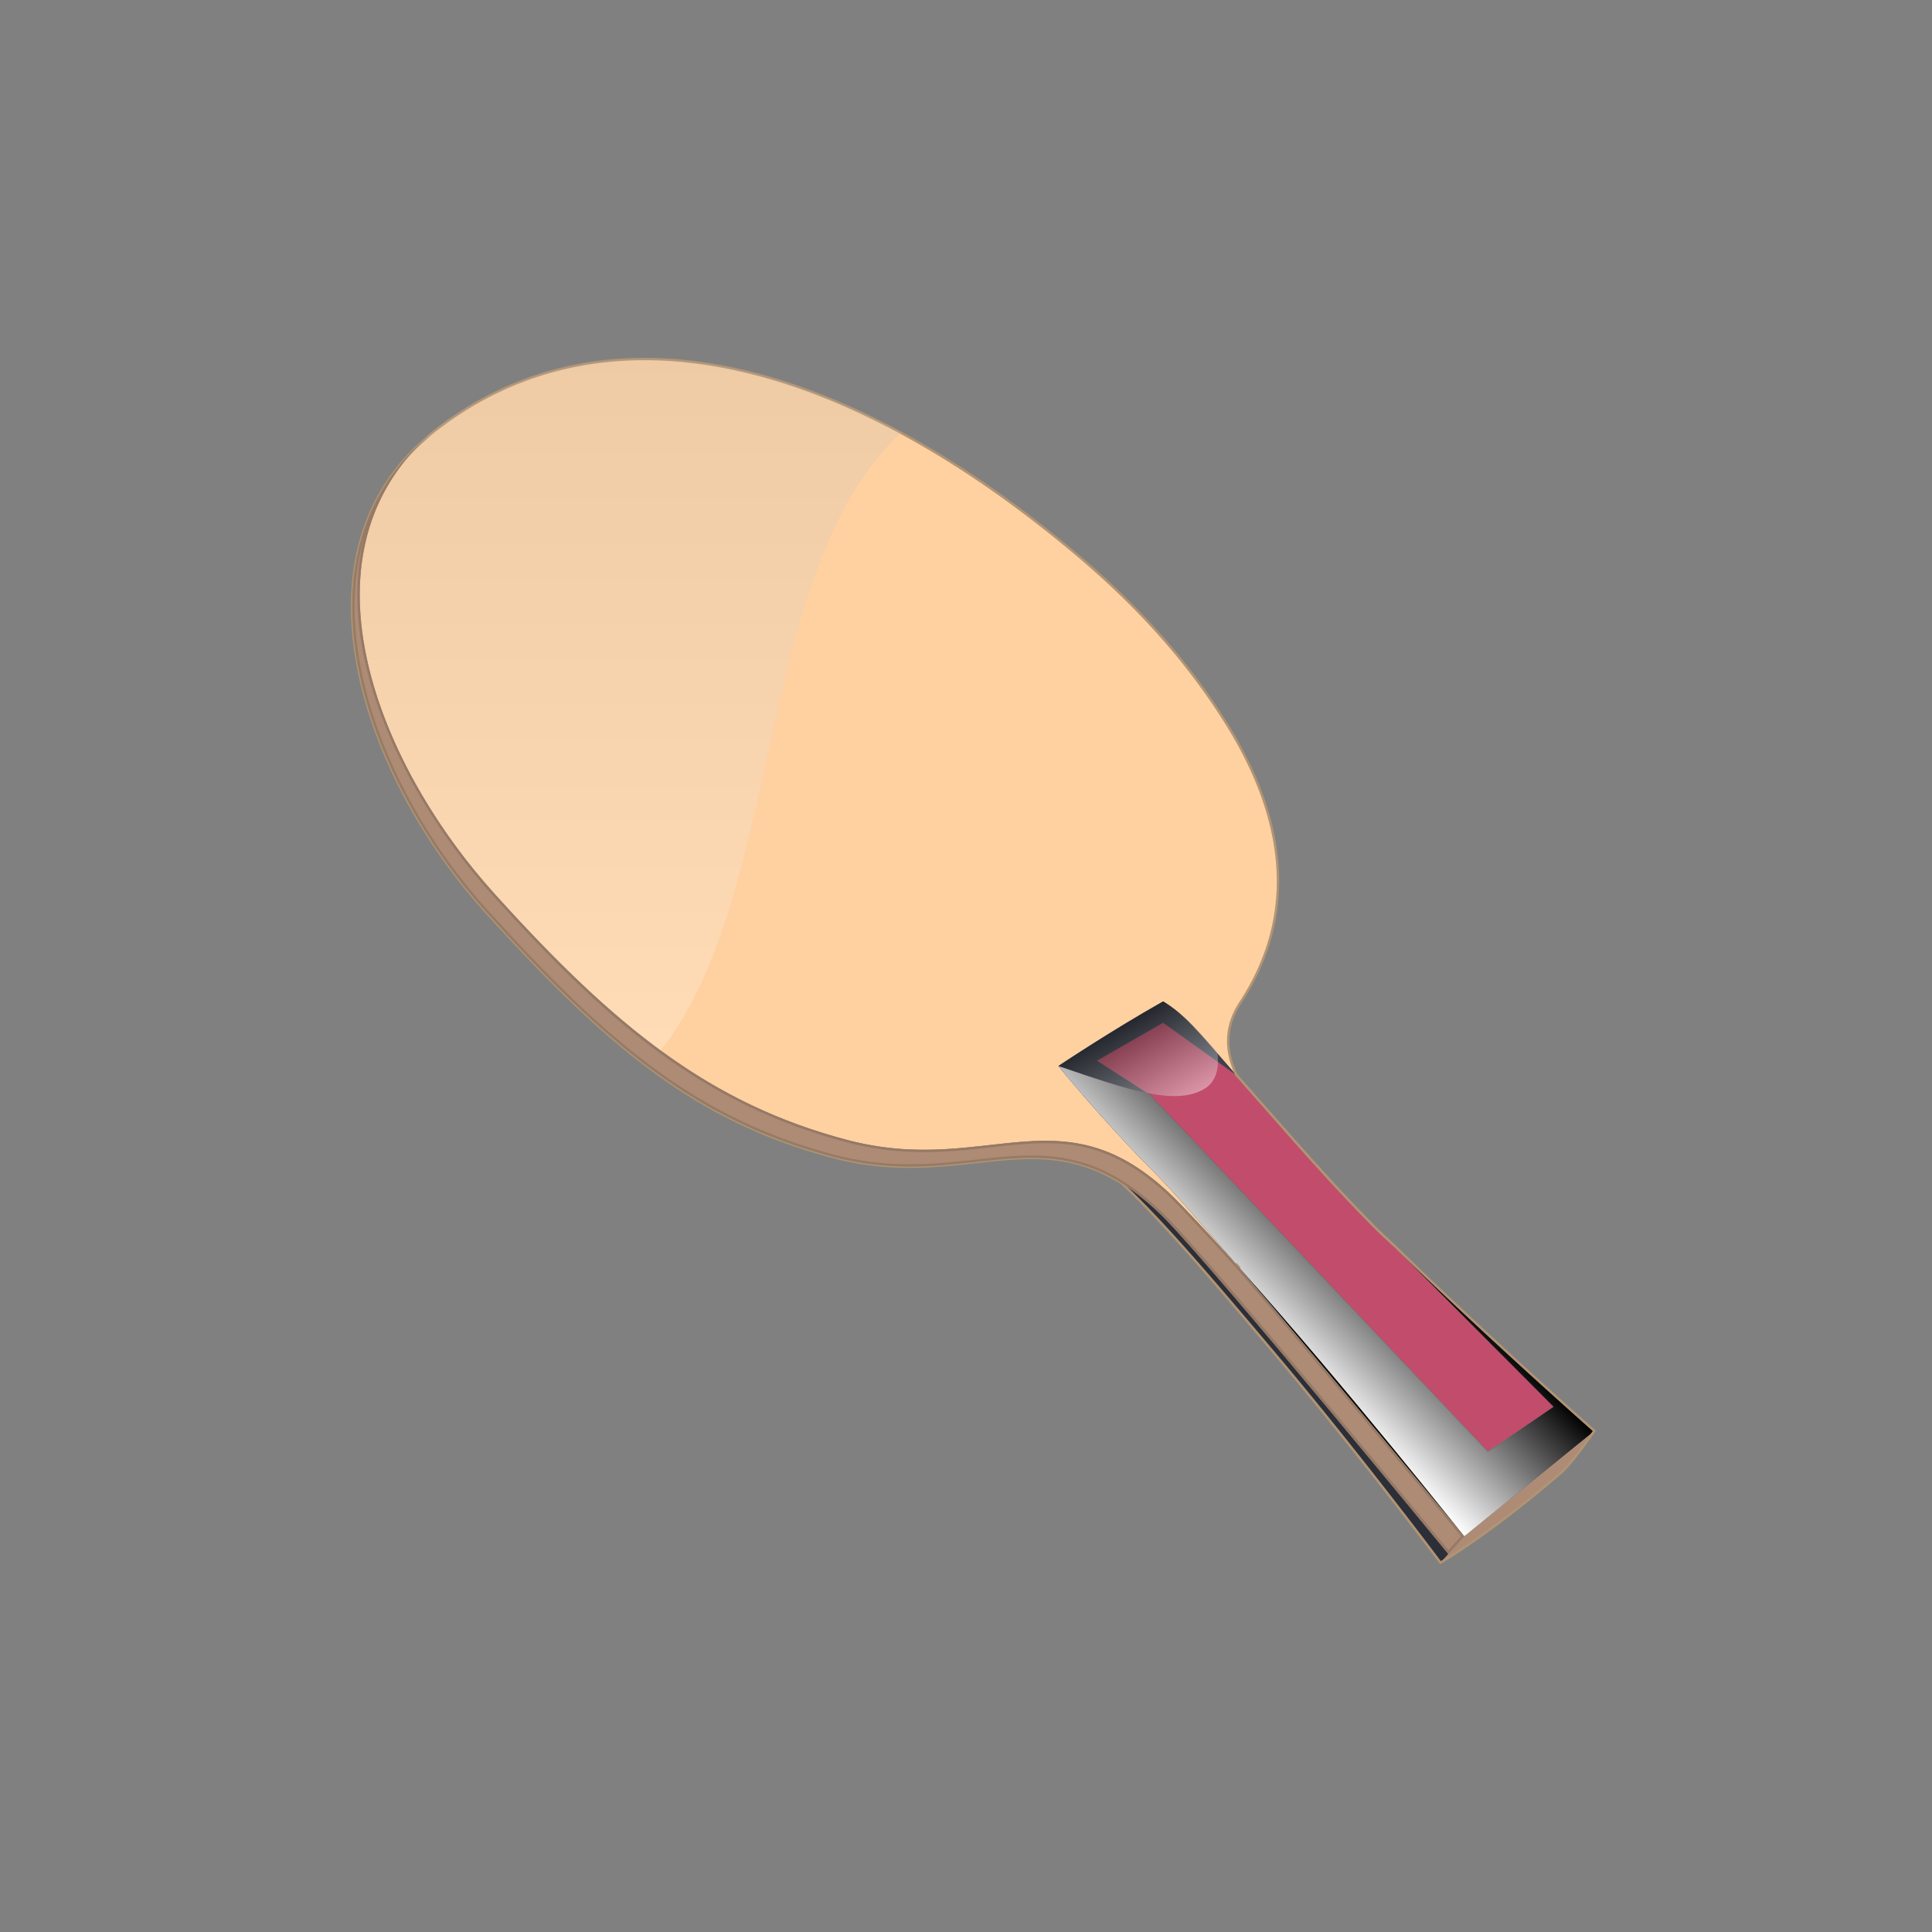 <svg xmlns="http://www.w3.org/2000/svg" viewBox="0 0 800 800"><rect x="0" y="0" width="800" height="800" fill="#808080" stroke="none"/><switch><g><path d="M507.14 298.5c-13.588-21.471-32.47-44.792-62.661-70.03-97.353-81.381-195.47-105.72-266.2-48.676a95.247 95.247 0 00-2.37 2.162c-52.62 49.54-20.19 133.85 29.09 188.38 50 55.333 89.176 86.751 145.85 101.7 59.319 15.647 90.25-22.563 137.56 26.201 7.717 7.954 16.056 16.987 24.604 26.528-15.131-17.655-27.923-32.201-34.265-38.543-22.652-22.652-40.484-44.821-40.484-44.821s21.206-14.218 43.376-26.749c8.899 5.491 13.688 11.517 30.354 30.583-5.922-12.896-3.437-22.205 1.703-30.147 19.8-30.2 23.67-68.82-6.55-116.58z" fill="#FFD1A1"/><path stroke-linejoin="round" d="M513.02 524.77c38.913 45.406 93.304 111.39 93.304 111.39s-49.44-62.44-93.3-111.39z" stroke="#000" stroke-linecap="round" stroke-miterlimit="10" fill="#FFF"/><path d="M569.11 508h.002c-16.818-17-30.927-33.194-40.111-43.584-6.525-7.381-12.151-13.742-16.692-18.938-.019-.038-.211-.236-.308-.241v.01l-30.389-21.712-27.354 15.679 22.052 14.133 139.8 147.61 27.236-18.429-74.24-74.53z" fill="#C24C6B"/><path d="M482.99 505.24c-6.396-6.53-12.497-11.482-18.412-15.221 17.223 16.014 39.611 42.582 61.42 68.372 36.561 43.233 70.503 88.688 70.503 88.688l3.234-3.594c0-.01-93.13-113.7-116.74-138.25z" fill="#2C2F38"/><path d="M569.11 508h-.002l74.248 74.529-27.22 18.637-139.76-147.72-22.119-14.236 27.354-15.679 30.39 21.72c-16.666-19.066-21.455-25.095-30.354-30.586-22.17 12.531-43.376 26.745-43.376 26.745s17.832 22.168 40.484 44.82c6.342 6.342 19.134 20.886 34.265 38.542 43.86 48.953 93.304 111.39 93.304 111.39l53.859-43.67s-44.099-38.885-82.098-75.988c-3.06-2.98-6.05-5.49-8.97-8.49z" fill="#3E414C"/><path d="M513.02 524.77c-8.549-9.541-16.888-18.574-24.604-26.528-47.31-48.764-78.241-10.554-137.56-26.201-56.68-14.95-95.86-46.37-145.86-101.71-49.276-54.532-81.713-138.85-29.097-188.38-.137.107-.267.204-.407.317-55.93 49.21-24.49 139.73 25.51 195.06s87.176 86.751 143.85 101.7c51.338 13.542 81.667-13.074 119.72 10.98 5.915 3.738 12.016 8.69 18.412 15.221 23.618 24.55 116.74 138.24 116.74 138.24l6.591-7.323c.01.01-54.38-65.98-93.29-111.38zM606.32 636.16l-6.591 7.323-3.234 3.594s20.741-12.009 50.583-37.847c5.46-5.459 13.102-16.74 13.102-16.74l-53.86 43.68z" fill="#AD8B75"/><linearGradient id="a" y2="499.24" gradientUnits="userSpaceOnUse" x2="566.93" y1="548.01" x1="518.17"><stop offset="0" stop-color="#fff"/><stop offset="1"/></linearGradient><path d="M578.08 516.5c-3.068-2.996-6.056-5.502-8.973-8.502h-.002l74.248 74.529-27.22 18.637-139.76-147.72-1.38-.891c-9.761-1.974-21.771-6.04-36.728-11.153 0 0 17.832 22.168 40.484 44.82 6.342 6.342 19.134 20.886 34.265 38.542 43.86 48.953 93.304 111.39 93.304 111.39l53.859-43.67s-44.1-38.89-82.1-75.99z" fill="url(#a)"/><linearGradient id="b" y2="425.14" gradientUnits="userSpaceOnUse" x2="463.45" y1="459.71" x1="483.41"><stop offset="0" stop-color="#fff"/><stop offset="1"/></linearGradient><path opacity=".4" d="M504.06 435.6c-10.372-11.712-15.23-16.508-22.415-20.94-22.17 12.531-43.376 26.745-43.376 26.745 14.956 5.113 26.967 9.18 36.728 11.153 9.868 1.996 17.438 1.853 23.419-1.52 4.159-2.345 5.88-6.601 5.924-11.538.02-1.25-.07-2.56-.27-3.89z" fill="url(#b)"/><g><path stroke="#B19474" stroke-miterlimit="10" d="M512 445.24c-5.895-12.871-3.43-22.289 1.703-30.222 19.787-30.212 23.657-68.788-6.568-116.55-13.588-21.471-32.47-44.773-62.661-70.011-97.353-81.381-195.47-105.71-266.2-48.667a93.48 93.48 0 00-2.37 2.167c-.002.001-.003.005-.005.007-.135.105-.264.202-.402.314-55.94 49.2-24.5 139.72 25.5 195.05 50 55.334 87.176 86.752 143.85 101.7 51.338 13.542 81.667-13.074 119.72 10.98 17.223 16.014 39.611 42.582 61.42 68.372 36.561 43.233 70.503 88.688 70.503 88.688s20.741-12.009 50.583-37.847c5.46-5.459 13.102-16.74 13.102-16.74s-44.099-38.885-82.098-75.988c-3.068-2.996-6.056-5.502-8.973-8.502-16.818-17-30.927-33.194-40.111-43.584-6.525-7.381-12.151-13.742-16.692-18.938l-.3-.23zm1 79.51l-1.271-1.481 1.289 1.502c-.01-.01-.01-.02-.02-.02z" fill="none"/></g><g opacity=".5"><path d="M513.02 524.77c-8.549-9.541-16.888-18.574-24.604-26.528-47.31-48.764-78.241-10.554-137.56-26.201-56.68-14.95-95.86-46.37-145.86-101.71-49.276-54.532-81.713-138.85-29.097-188.38-.137.107-.267.204-.407.317-55.93 49.21-24.49 139.73 25.51 195.06s87.176 86.751 143.85 101.7c51.338 13.542 81.667-13.074 119.72 10.98 5.915 3.738 12.016 8.69 18.412 15.221 23.618 24.55 116.74 138.24 116.74 138.24l6.591-7.323c.01.01-54.38-65.98-93.29-111.38zm-29.31-20.23c-6.263-6.394-12.345-11.42-18.599-15.373-11.693-7.392-23.435-10.688-38.069-10.688-7.485 0-14.982.824-22.92 1.698-8.632.949-17.558 1.931-27.247 1.931-11.058 0-21.448-1.322-31.763-4.043-57.102-15.063-94.44-47.261-143.37-101.41-16.806-18.598-30.843-40.316-40.595-62.806-10.476-24.158-15.374-48.066-14.166-69.141.476-8.304 1.863-16.129 4.151-23.451-4.255 15.903-4.25 33.798.134 53.224 7.239 32.078 26.553 67.257 52.992 96.515 47.635 52.717 86.852 86.307 146.34 102 10.428 2.751 20.91 4.088 32.045 4.088 9.853-.001 18.86-1.013 27.57-1.991 7.877-.885 15.317-1.721 22.683-1.721 14.839 0 32.953 3.036 54.8 25.555 7.239 7.462 15.508 16.377 24.577 26.499 36.371 42.439 86.914 103.65 92.729 110.7l-5.236 5.817c-9.35-11.45-93.65-114.15-116.03-137.42z" fill="#7F6756"/></g><g opacity=".22"><linearGradient id="c" y2="148.67" gradientUnits="userSpaceOnUse" x2="261.04" y1="434.97" x1="261.04"><stop offset="0" stop-color="#fff"/><stop offset="1" stop-color="#b2b2b2"/></linearGradient><path d="M178.27 179.79a95.247 95.247 0 00-2.37 2.162c-52.61 49.54-20.18 133.85 29.1 188.38 24.333 26.928 46.104 48.177 68.573 64.636 51.242-65.193 38.896-199.76 99.548-255.72-72.48-39.19-141.46-42.51-194.85.54z" fill="url(#c)"/></g></g></switch></svg>